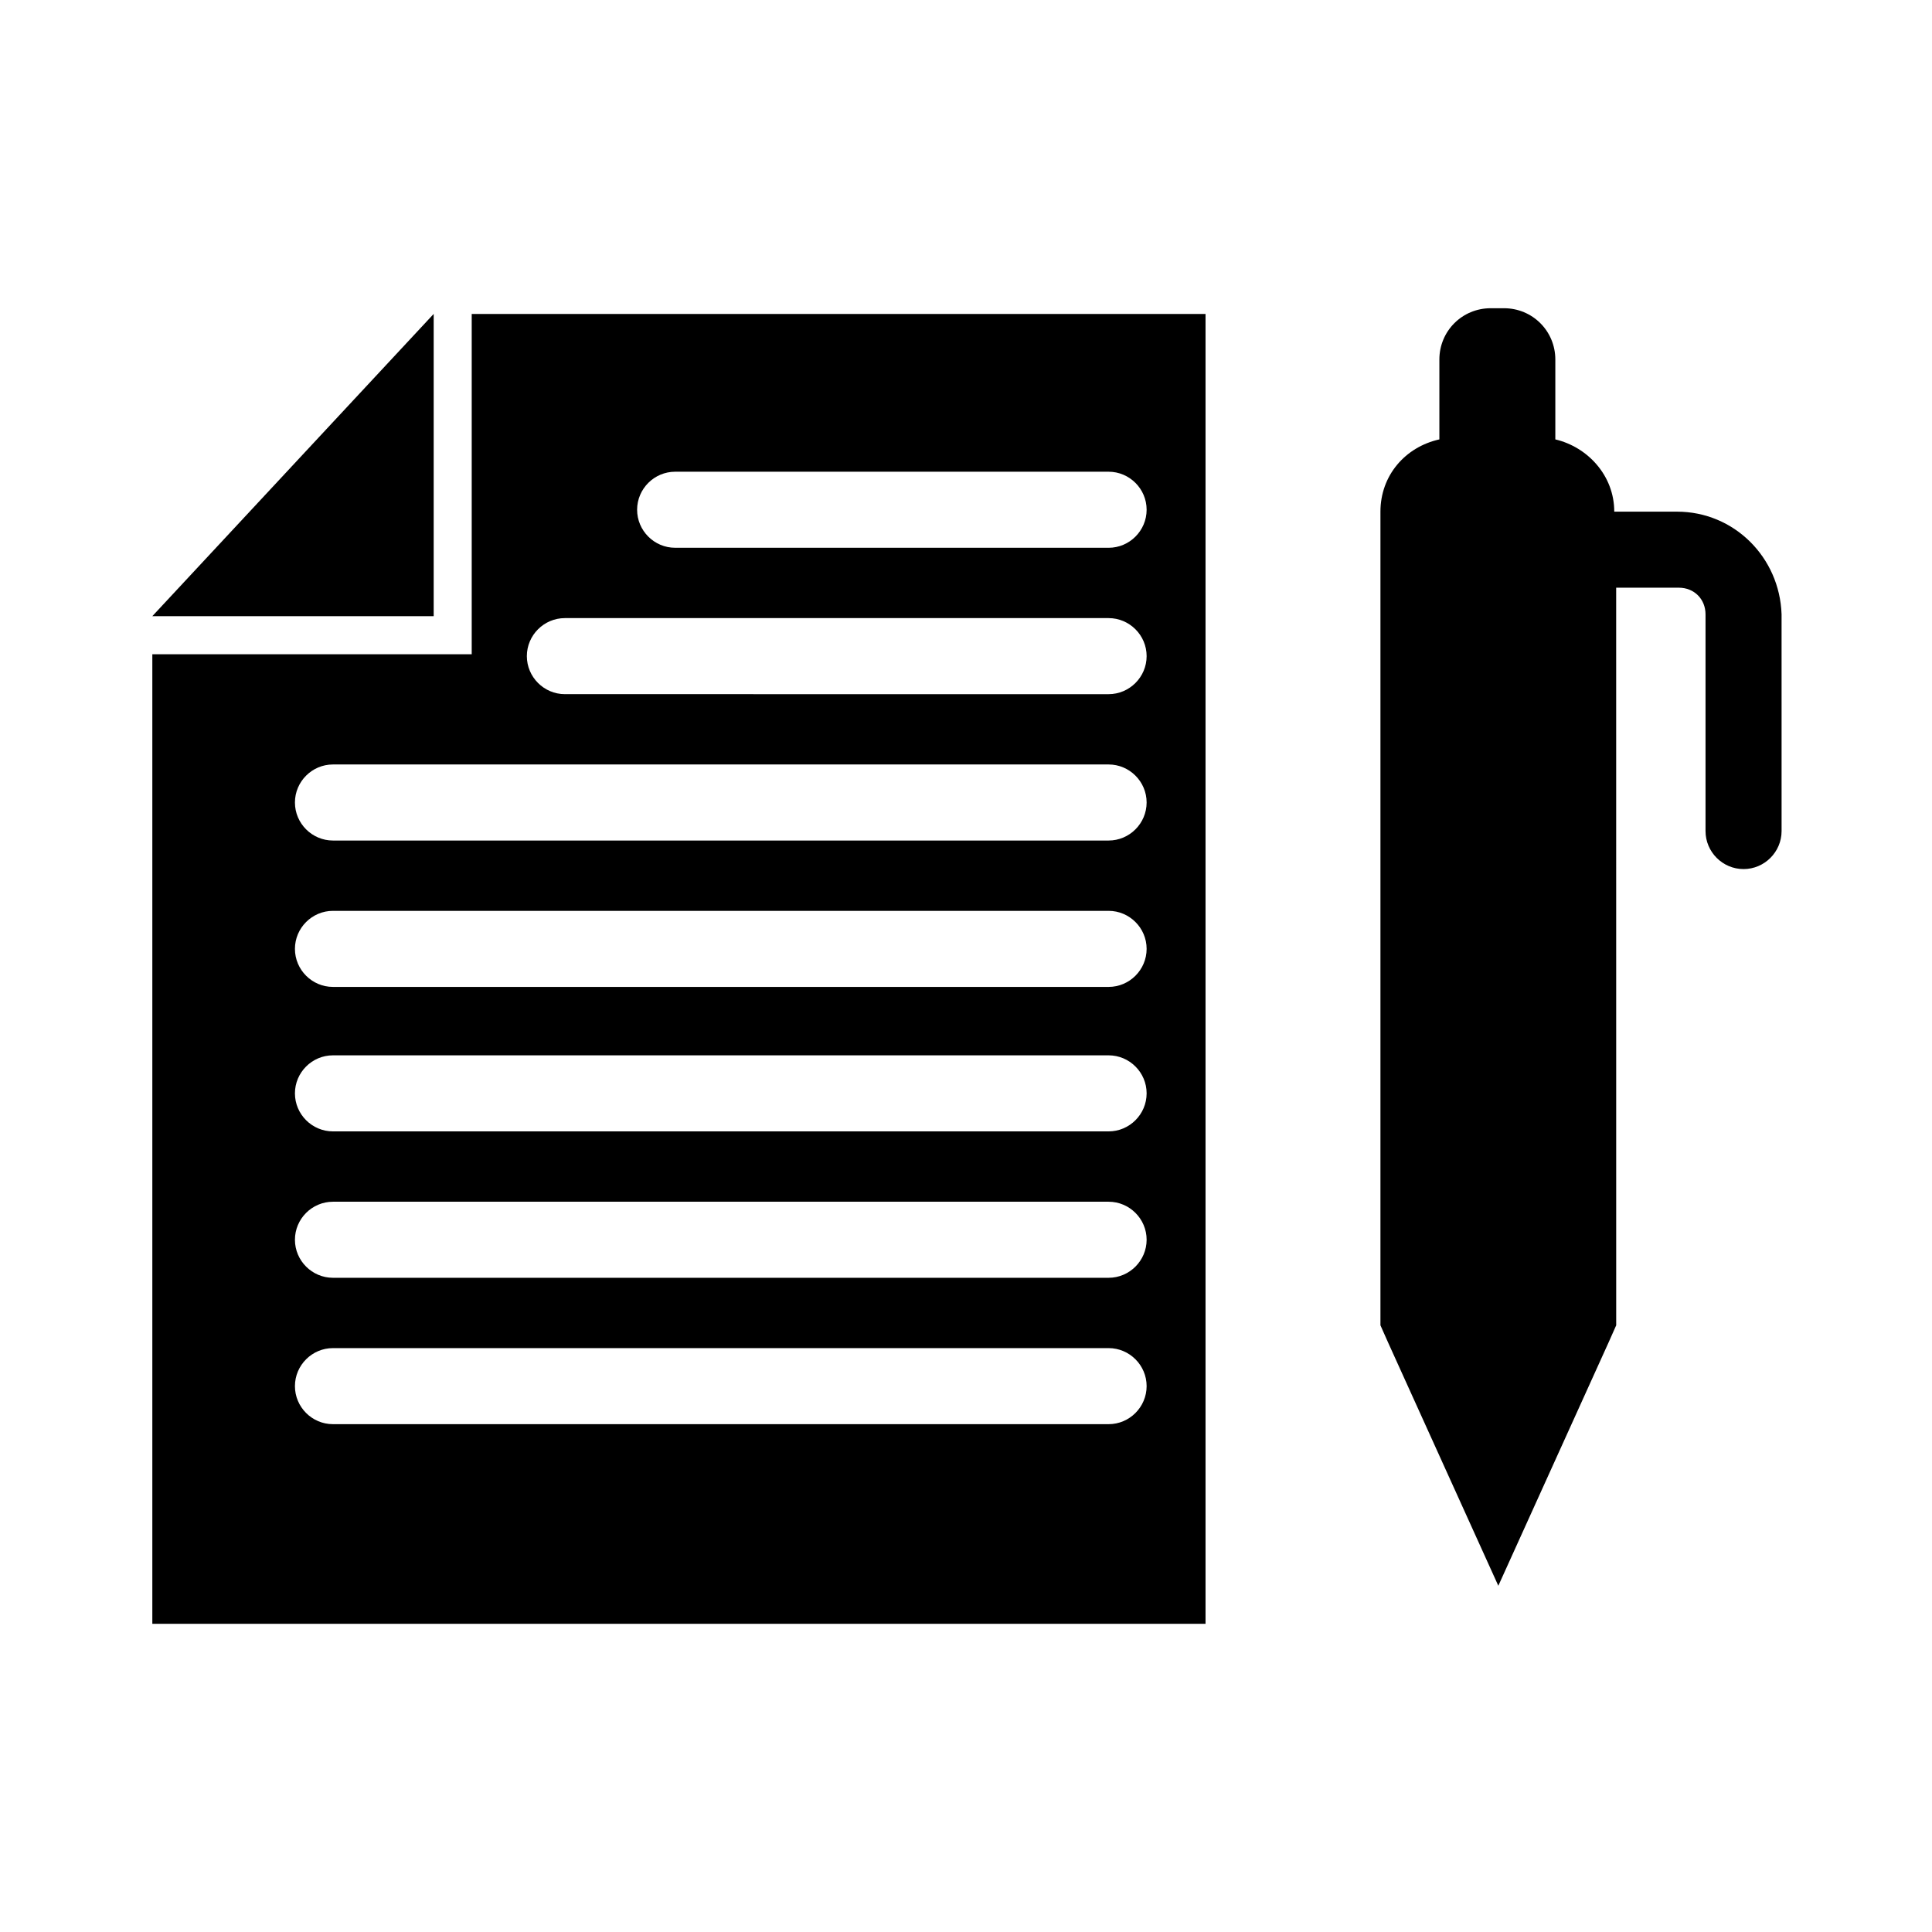 <svg xmlns="http://www.w3.org/2000/svg" fill="#000000" width="800px" height="800px" version="1.1" viewBox="144 144 512 512">
 <g>
  <path d="m588.42 279.59h-16.625c0-9.574-7.055-17.129-15.617-19.145v-21.16c0-7.559-6.047-13.602-13.602-13.602h-3.527c-7.559 0-13.602 6.047-13.602 13.602v21.16c-9.07 2.016-15.617 9.574-15.617 19.145v215.63l2.016 4.535 29.223 64.488 29.223-64.488 2.016-4.535v-0.504l-0.008-194.97h16.625c4.031 0 7.055 3.023 7.055 7.055v57.434c0 5.543 4.535 10.078 10.078 10.078 5.543 0 10.078-4.535 10.078-10.078l-0.004-57.438c-0.504-15.113-12.594-27.203-27.711-27.203z"/>
  <path d="m258.93 227.19-74.566 80.105h74.566z"/>
  <path d="m269.01 317.38h-84.641v256.94h279.11v-347.12h-194.47zm168.78 204.04h-205.55c-5.543 0-10.078-4.535-10.078-10.078 0-5.543 4.535-10.078 10.078-10.078h205.55c5.543 0 10.078 4.535 10.078 10.078-0.004 5.543-4.539 10.078-10.078 10.078zm0-38.793h-205.55c-5.543 0-10.078-4.535-10.078-10.078s4.535-10.078 10.078-10.078h205.55c5.543 0 10.078 4.535 10.078 10.078-0.004 5.543-4.539 10.078-10.078 10.078zm0-38.797h-205.55c-5.543 0-10.078-4.535-10.078-10.078s4.535-10.078 10.078-10.078h205.55c5.543 0 10.078 4.535 10.078 10.078-0.004 5.547-4.539 10.078-10.078 10.078zm0-38.289h-205.55c-5.543 0-10.078-4.535-10.078-10.078 0-5.543 4.535-10.078 10.078-10.078h205.55c5.543 0 10.078 4.535 10.078 10.078-0.004 5.547-4.539 10.078-10.078 10.078zm0-38.793h-205.55c-5.543 0-10.078-4.535-10.078-10.078s4.535-10.078 10.078-10.078h205.55c5.543 0 10.078 4.535 10.078 10.078-0.004 5.543-4.539 10.078-10.078 10.078zm-114.87-97.738h114.87c5.543 0 10.078 4.535 10.078 10.078 0 5.543-4.535 10.078-10.078 10.078l-114.87-0.004c-5.543 0-10.078-4.535-10.078-10.078 0.004-5.539 4.539-10.074 10.078-10.074zm-29.219 38.793h144.09c5.543 0 10.078 4.535 10.078 10.078 0 5.543-4.535 10.078-10.078 10.078l-144.09-0.004c-5.543 0-10.078-4.535-10.078-10.078 0-5.539 4.535-10.074 10.078-10.074z"/>
 </g>
</svg>
